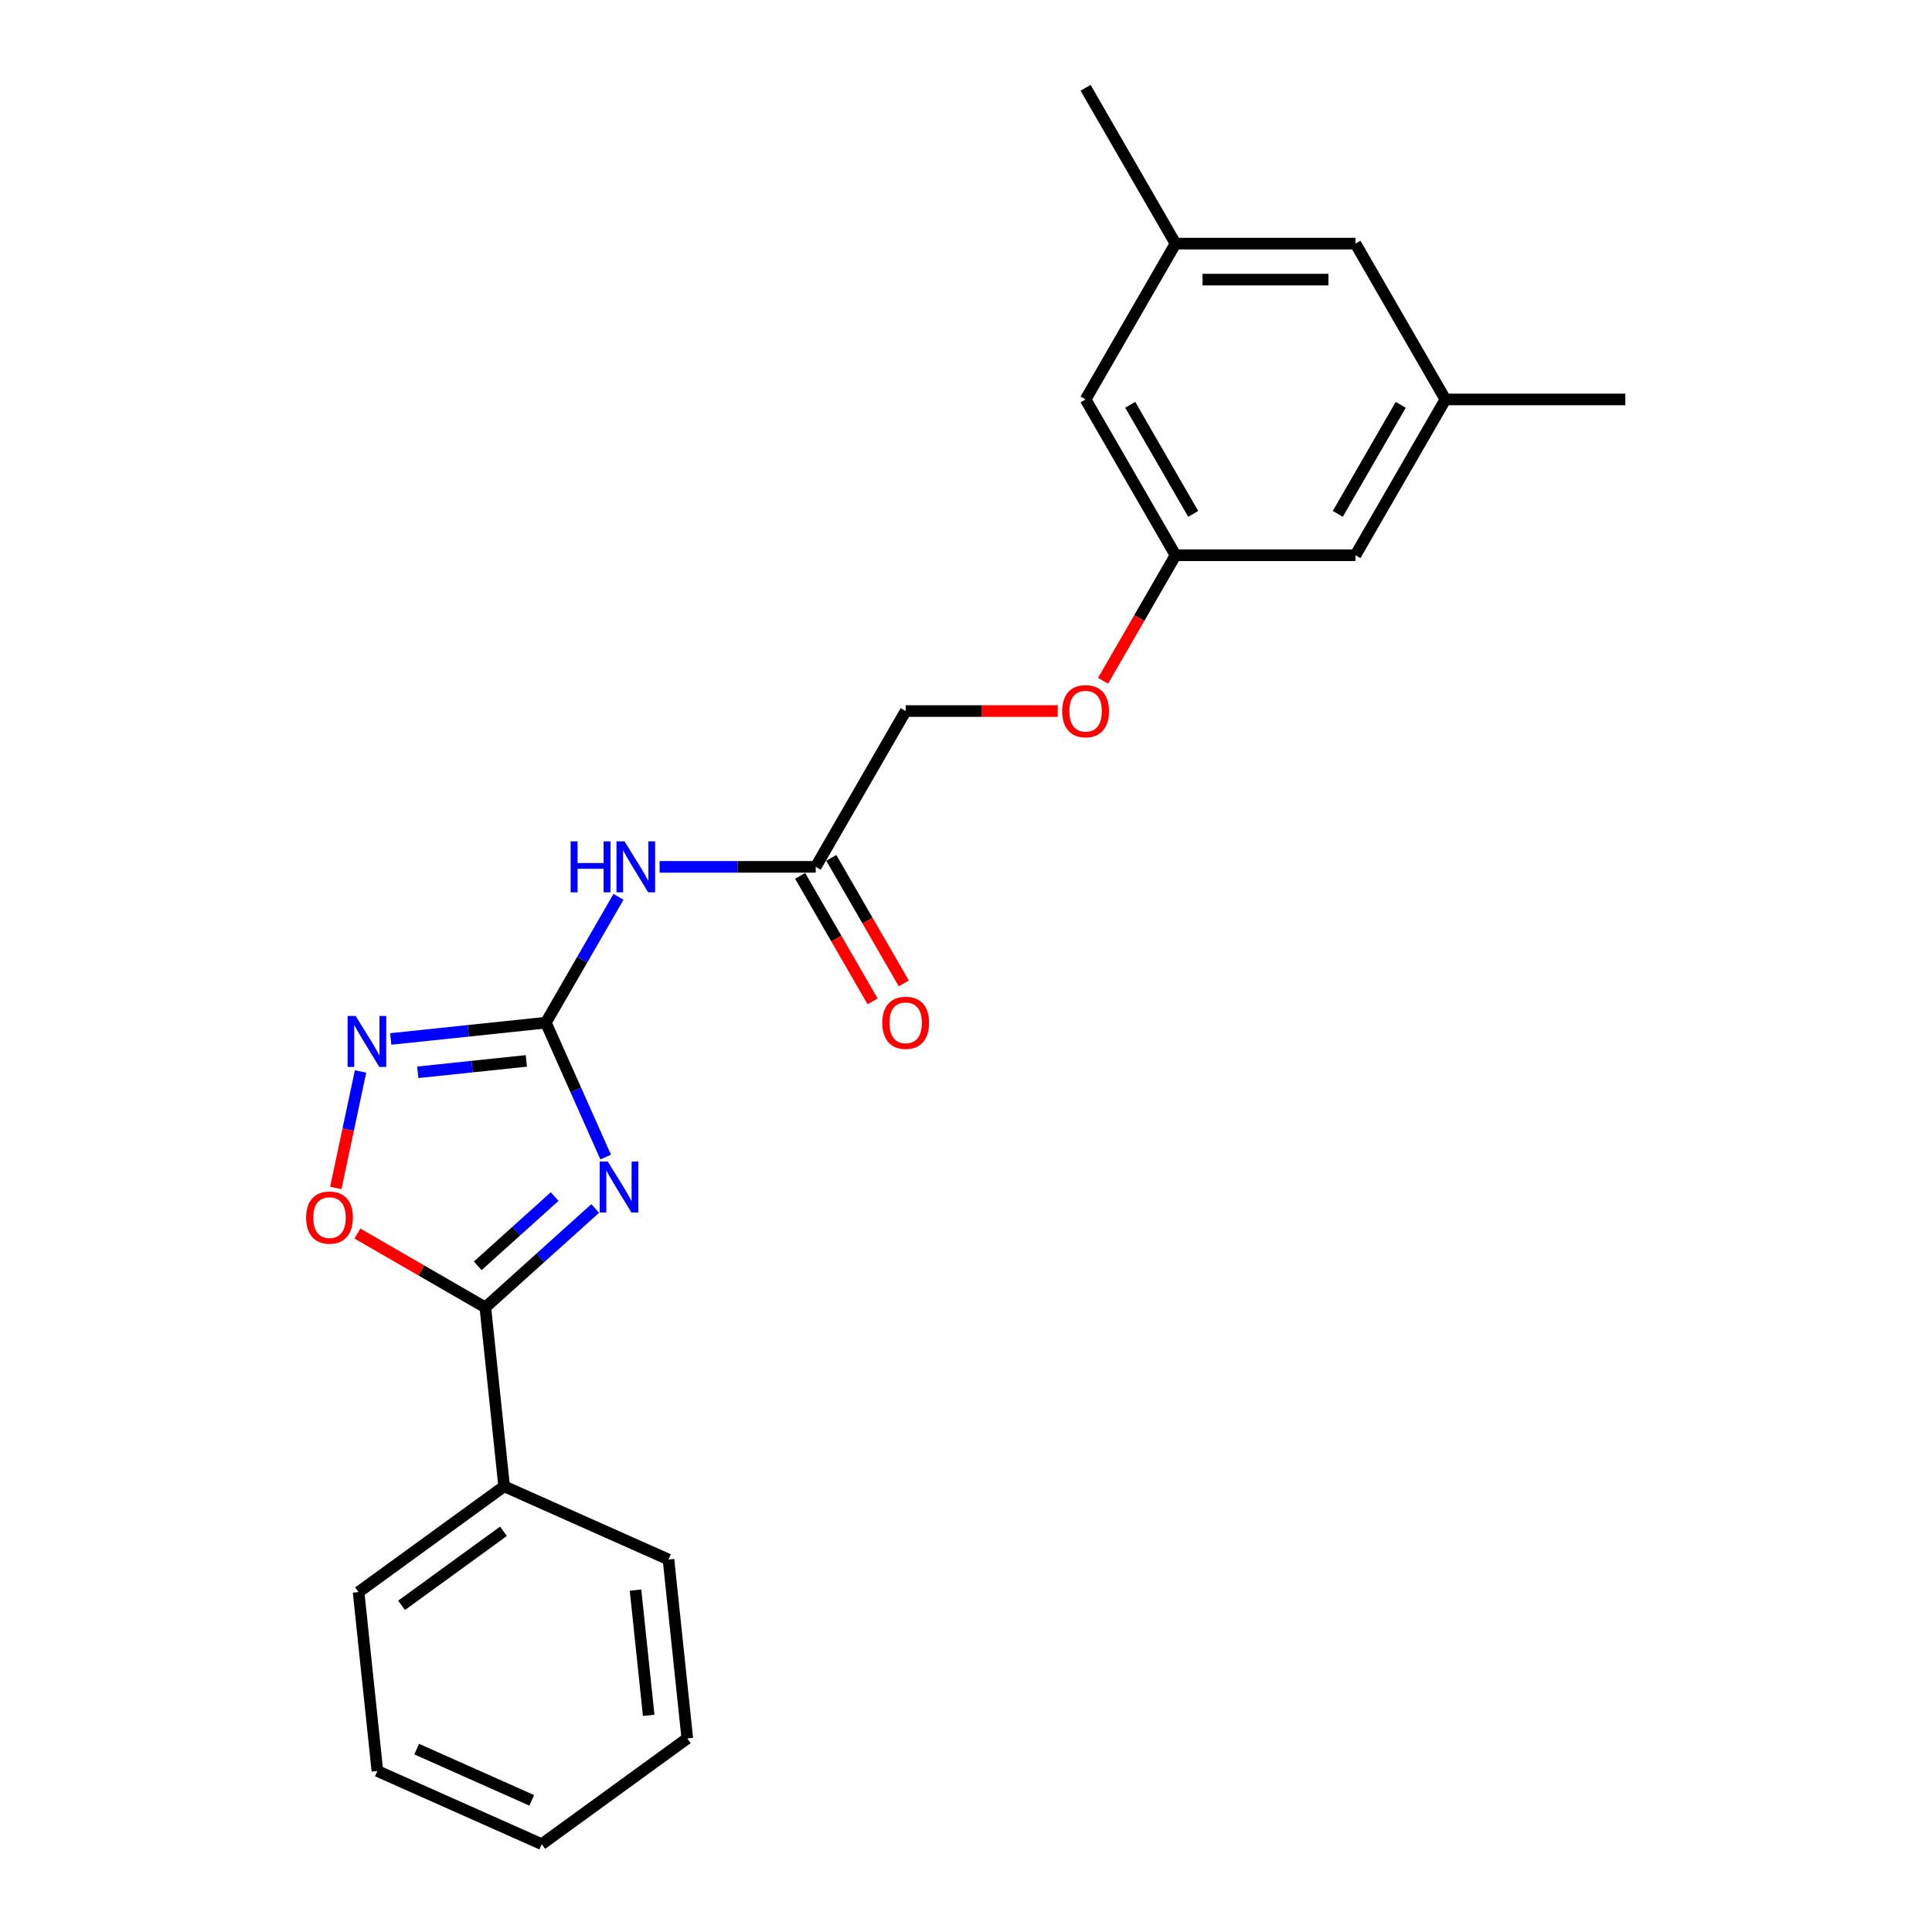 <?xml version='1.0' encoding='iso-8859-1'?>
<svg version='1.1' baseProfile='full'
              xmlns='http://www.w3.org/2000/svg'
                      xmlns:rdkit='http://www.rdkit.org/xml'
                      xmlns:xlink='http://www.w3.org/1999/xlink'
                  xml:space='preserve'
width='1000px' height='1000px' viewBox='0 0 1000 1000'>
<!-- END OF HEADER -->
<rect style='opacity:1.0;fill:#FFFFFF;stroke:none' width='1000' height='1000' x='0' y='0'> </rect>
<path class='bond-0' d='M 313.499,598.886 L 298.015,564.108' style='fill:none;fill-rule:evenodd;stroke:#0000FF;stroke-width:6px;stroke-linecap:butt;stroke-linejoin:miter;stroke-opacity:1' />
<path class='bond-0' d='M 298.015,564.108 L 282.53,529.329' style='fill:none;fill-rule:evenodd;stroke:#000000;stroke-width:6px;stroke-linecap:butt;stroke-linejoin:miter;stroke-opacity:1' />
<path class='bond-1' d='M 308.077,625.501 L 279.64,651.106' style='fill:none;fill-rule:evenodd;stroke:#0000FF;stroke-width:6px;stroke-linecap:butt;stroke-linejoin:miter;stroke-opacity:1' />
<path class='bond-1' d='M 279.64,651.106 L 251.203,676.711' style='fill:none;fill-rule:evenodd;stroke:#000000;stroke-width:6px;stroke-linecap:butt;stroke-linejoin:miter;stroke-opacity:1' />
<path class='bond-1' d='M 287.084,619.342 L 267.178,637.265' style='fill:none;fill-rule:evenodd;stroke:#0000FF;stroke-width:6px;stroke-linecap:butt;stroke-linejoin:miter;stroke-opacity:1' />
<path class='bond-1' d='M 267.178,637.265 L 247.272,655.189' style='fill:none;fill-rule:evenodd;stroke:#000000;stroke-width:6px;stroke-linecap:butt;stroke-linejoin:miter;stroke-opacity:1' />
<path class='bond-2' d='M 282.53,529.329 L 242.389,533.548' style='fill:none;fill-rule:evenodd;stroke:#000000;stroke-width:6px;stroke-linecap:butt;stroke-linejoin:miter;stroke-opacity:1' />
<path class='bond-2' d='M 242.389,533.548 L 202.248,537.767' style='fill:none;fill-rule:evenodd;stroke:#0000FF;stroke-width:6px;stroke-linecap:butt;stroke-linejoin:miter;stroke-opacity:1' />
<path class='bond-2' d='M 272.435,549.117 L 244.336,552.071' style='fill:none;fill-rule:evenodd;stroke:#000000;stroke-width:6px;stroke-linecap:butt;stroke-linejoin:miter;stroke-opacity:1' />
<path class='bond-2' d='M 244.336,552.071 L 216.237,555.024' style='fill:none;fill-rule:evenodd;stroke:#0000FF;stroke-width:6px;stroke-linecap:butt;stroke-linejoin:miter;stroke-opacity:1' />
<path class='bond-3' d='M 282.53,529.329 L 301.332,496.763' style='fill:none;fill-rule:evenodd;stroke:#000000;stroke-width:6px;stroke-linecap:butt;stroke-linejoin:miter;stroke-opacity:1' />
<path class='bond-3' d='M 301.332,496.763 L 320.134,464.197' style='fill:none;fill-rule:evenodd;stroke:#0000FF;stroke-width:6px;stroke-linecap:butt;stroke-linejoin:miter;stroke-opacity:1' />
<path class='bond-4' d='M 251.203,676.711 L 218.097,657.597' style='fill:none;fill-rule:evenodd;stroke:#000000;stroke-width:6px;stroke-linecap:butt;stroke-linejoin:miter;stroke-opacity:1' />
<path class='bond-4' d='M 218.097,657.597 L 184.991,638.483' style='fill:none;fill-rule:evenodd;stroke:#FF0000;stroke-width:6px;stroke-linecap:butt;stroke-linejoin:miter;stroke-opacity:1' />
<path class='bond-6' d='M 251.203,676.711 L 260.937,769.322' style='fill:none;fill-rule:evenodd;stroke:#000000;stroke-width:6px;stroke-linecap:butt;stroke-linejoin:miter;stroke-opacity:1' />
<path class='bond-23' d='M 186.621,554.577 L 180.212,584.73' style='fill:none;fill-rule:evenodd;stroke:#0000FF;stroke-width:6px;stroke-linecap:butt;stroke-linejoin:miter;stroke-opacity:1' />
<path class='bond-23' d='M 180.212,584.73 L 173.803,614.883' style='fill:none;fill-rule:evenodd;stroke:#FF0000;stroke-width:6px;stroke-linecap:butt;stroke-linejoin:miter;stroke-opacity:1' />
<path class='bond-5' d='M 341.42,448.683 L 381.817,448.683' style='fill:none;fill-rule:evenodd;stroke:#0000FF;stroke-width:6px;stroke-linecap:butt;stroke-linejoin:miter;stroke-opacity:1' />
<path class='bond-5' d='M 381.817,448.683 L 422.213,448.683' style='fill:none;fill-rule:evenodd;stroke:#000000;stroke-width:6px;stroke-linecap:butt;stroke-linejoin:miter;stroke-opacity:1' />
<path class='bond-8' d='M 414.148,453.339 L 432.907,485.831' style='fill:none;fill-rule:evenodd;stroke:#000000;stroke-width:6px;stroke-linecap:butt;stroke-linejoin:miter;stroke-opacity:1' />
<path class='bond-8' d='M 432.907,485.831 L 451.666,518.322' style='fill:none;fill-rule:evenodd;stroke:#FF0000;stroke-width:6px;stroke-linecap:butt;stroke-linejoin:miter;stroke-opacity:1' />
<path class='bond-8' d='M 430.277,444.027 L 449.036,476.519' style='fill:none;fill-rule:evenodd;stroke:#000000;stroke-width:6px;stroke-linecap:butt;stroke-linejoin:miter;stroke-opacity:1' />
<path class='bond-8' d='M 449.036,476.519 L 467.795,509.01' style='fill:none;fill-rule:evenodd;stroke:#FF0000;stroke-width:6px;stroke-linecap:butt;stroke-linejoin:miter;stroke-opacity:1' />
<path class='bond-14' d='M 422.213,448.683 L 468.774,368.038' style='fill:none;fill-rule:evenodd;stroke:#000000;stroke-width:6px;stroke-linecap:butt;stroke-linejoin:miter;stroke-opacity:1' />
<path class='bond-16' d='M 260.937,769.322 L 185.6,824.058' style='fill:none;fill-rule:evenodd;stroke:#000000;stroke-width:6px;stroke-linecap:butt;stroke-linejoin:miter;stroke-opacity:1' />
<path class='bond-16' d='M 260.584,792.6 L 207.848,830.915' style='fill:none;fill-rule:evenodd;stroke:#000000;stroke-width:6px;stroke-linecap:butt;stroke-linejoin:miter;stroke-opacity:1' />
<path class='bond-17' d='M 260.937,769.322 L 346.008,807.198' style='fill:none;fill-rule:evenodd;stroke:#000000;stroke-width:6px;stroke-linecap:butt;stroke-linejoin:miter;stroke-opacity:1' />
<path class='bond-7' d='M 608.456,287.392 L 589.697,319.883' style='fill:none;fill-rule:evenodd;stroke:#000000;stroke-width:6px;stroke-linecap:butt;stroke-linejoin:miter;stroke-opacity:1' />
<path class='bond-7' d='M 589.697,319.883 L 570.939,352.375' style='fill:none;fill-rule:evenodd;stroke:#FF0000;stroke-width:6px;stroke-linecap:butt;stroke-linejoin:miter;stroke-opacity:1' />
<path class='bond-12' d='M 608.456,287.392 L 701.578,287.392' style='fill:none;fill-rule:evenodd;stroke:#000000;stroke-width:6px;stroke-linecap:butt;stroke-linejoin:miter;stroke-opacity:1' />
<path class='bond-13' d='M 608.456,287.392 L 561.895,206.746' style='fill:none;fill-rule:evenodd;stroke:#000000;stroke-width:6px;stroke-linecap:butt;stroke-linejoin:miter;stroke-opacity:1' />
<path class='bond-13' d='M 617.601,265.983 L 585.009,209.531' style='fill:none;fill-rule:evenodd;stroke:#000000;stroke-width:6px;stroke-linecap:butt;stroke-linejoin:miter;stroke-opacity:1' />
<path class='bond-9' d='M 748.139,206.746 L 701.578,287.392' style='fill:none;fill-rule:evenodd;stroke:#000000;stroke-width:6px;stroke-linecap:butt;stroke-linejoin:miter;stroke-opacity:1' />
<path class='bond-9' d='M 725.026,209.531 L 692.433,265.983' style='fill:none;fill-rule:evenodd;stroke:#000000;stroke-width:6px;stroke-linecap:butt;stroke-linejoin:miter;stroke-opacity:1' />
<path class='bond-19' d='M 748.139,206.746 L 841.261,206.746' style='fill:none;fill-rule:evenodd;stroke:#000000;stroke-width:6px;stroke-linecap:butt;stroke-linejoin:miter;stroke-opacity:1' />
<path class='bond-25' d='M 748.139,206.746 L 701.578,126.1' style='fill:none;fill-rule:evenodd;stroke:#000000;stroke-width:6px;stroke-linecap:butt;stroke-linejoin:miter;stroke-opacity:1' />
<path class='bond-10' d='M 608.456,126.1 L 561.895,206.746' style='fill:none;fill-rule:evenodd;stroke:#000000;stroke-width:6px;stroke-linecap:butt;stroke-linejoin:miter;stroke-opacity:1' />
<path class='bond-15' d='M 608.456,126.1 L 701.578,126.1' style='fill:none;fill-rule:evenodd;stroke:#000000;stroke-width:6px;stroke-linecap:butt;stroke-linejoin:miter;stroke-opacity:1' />
<path class='bond-15' d='M 622.425,144.725 L 687.61,144.725' style='fill:none;fill-rule:evenodd;stroke:#000000;stroke-width:6px;stroke-linecap:butt;stroke-linejoin:miter;stroke-opacity:1' />
<path class='bond-18' d='M 608.456,126.1 L 561.895,45.455' style='fill:none;fill-rule:evenodd;stroke:#000000;stroke-width:6px;stroke-linecap:butt;stroke-linejoin:miter;stroke-opacity:1' />
<path class='bond-11' d='M 547.462,368.038 L 508.118,368.038' style='fill:none;fill-rule:evenodd;stroke:#FF0000;stroke-width:6px;stroke-linecap:butt;stroke-linejoin:miter;stroke-opacity:1' />
<path class='bond-11' d='M 508.118,368.038 L 468.774,368.038' style='fill:none;fill-rule:evenodd;stroke:#000000;stroke-width:6px;stroke-linecap:butt;stroke-linejoin:miter;stroke-opacity:1' />
<path class='bond-21' d='M 185.6,824.058 L 195.334,916.669' style='fill:none;fill-rule:evenodd;stroke:#000000;stroke-width:6px;stroke-linecap:butt;stroke-linejoin:miter;stroke-opacity:1' />
<path class='bond-20' d='M 346.008,807.198 L 355.742,899.81' style='fill:none;fill-rule:evenodd;stroke:#000000;stroke-width:6px;stroke-linecap:butt;stroke-linejoin:miter;stroke-opacity:1' />
<path class='bond-20' d='M 328.946,823.037 L 335.76,887.865' style='fill:none;fill-rule:evenodd;stroke:#000000;stroke-width:6px;stroke-linecap:butt;stroke-linejoin:miter;stroke-opacity:1' />
<path class='bond-22' d='M 355.742,899.81 L 280.405,954.545' style='fill:none;fill-rule:evenodd;stroke:#000000;stroke-width:6px;stroke-linecap:butt;stroke-linejoin:miter;stroke-opacity:1' />
<path class='bond-24' d='M 195.334,916.669 L 280.405,954.545' style='fill:none;fill-rule:evenodd;stroke:#000000;stroke-width:6px;stroke-linecap:butt;stroke-linejoin:miter;stroke-opacity:1' />
<path class='bond-24' d='M 215.67,905.337 L 275.22,931.85' style='fill:none;fill-rule:evenodd;stroke:#000000;stroke-width:6px;stroke-linecap:butt;stroke-linejoin:miter;stroke-opacity:1' />
<path  class='atom-0' d='M 314.577 601.214
L 323.219 615.182
Q 324.075 616.561, 325.453 619.056
Q 326.832 621.552, 326.906 621.701
L 326.906 601.214
L 330.408 601.214
L 330.408 627.586
L 326.794 627.586
L 317.52 612.314
Q 316.439 610.526, 315.285 608.478
Q 314.167 606.429, 313.832 605.796
L 313.832 627.586
L 310.405 627.586
L 310.405 601.214
L 314.577 601.214
' fill='#0000FF'/>
<path  class='atom-3' d='M 184.089 525.877
L 192.731 539.845
Q 193.588 541.223, 194.966 543.719
Q 196.344 546.215, 196.419 546.364
L 196.419 525.877
L 199.92 525.877
L 199.92 552.249
L 196.307 552.249
L 187.032 536.977
Q 185.952 535.189, 184.797 533.141
Q 183.68 531.092, 183.344 530.459
L 183.344 552.249
L 179.917 552.249
L 179.917 525.877
L 184.089 525.877
' fill='#0000FF'/>
<path  class='atom-4' d='M 295.362 435.497
L 298.938 435.497
L 298.938 446.709
L 312.422 446.709
L 312.422 435.497
L 315.998 435.497
L 315.998 461.869
L 312.422 461.869
L 312.422 449.689
L 298.938 449.689
L 298.938 461.869
L 295.362 461.869
L 295.362 435.497
' fill='#0000FF'/>
<path  class='atom-4' d='M 323.262 435.497
L 331.903 449.466
Q 332.76 450.844, 334.138 453.339
Q 335.517 455.835, 335.591 455.984
L 335.591 435.497
L 339.092 435.497
L 339.092 461.869
L 335.479 461.869
L 326.204 446.597
Q 325.124 444.81, 323.969 442.761
Q 322.852 440.712, 322.517 440.079
L 322.517 461.869
L 319.09 461.869
L 319.09 435.497
L 323.262 435.497
' fill='#0000FF'/>
<path  class='atom-5' d='M 158.452 630.224
Q 158.452 623.892, 161.581 620.353
Q 164.71 616.815, 170.558 616.815
Q 176.406 616.815, 179.535 620.353
Q 182.663 623.892, 182.663 630.224
Q 182.663 636.631, 179.497 640.281
Q 176.331 643.895, 170.558 643.895
Q 164.747 643.895, 161.581 640.281
Q 158.452 636.668, 158.452 630.224
M 170.558 640.915
Q 174.58 640.915, 176.741 638.233
Q 178.939 635.514, 178.939 630.224
Q 178.939 625.047, 176.741 622.439
Q 174.58 619.795, 170.558 619.795
Q 166.535 619.795, 164.337 622.402
Q 162.177 625.01, 162.177 630.224
Q 162.177 635.551, 164.337 638.233
Q 166.535 640.915, 170.558 640.915
' fill='#FF0000'/>
<path  class='atom-9' d='M 456.668 529.404
Q 456.668 523.071, 459.797 519.533
Q 462.926 515.994, 468.774 515.994
Q 474.622 515.994, 477.751 519.533
Q 480.88 523.071, 480.88 529.404
Q 480.88 535.81, 477.713 539.461
Q 474.547 543.074, 468.774 543.074
Q 462.963 543.074, 459.797 539.461
Q 456.668 535.848, 456.668 529.404
M 468.774 540.094
Q 472.797 540.094, 474.957 537.412
Q 477.155 534.693, 477.155 529.404
Q 477.155 524.226, 474.957 521.619
Q 472.797 518.974, 468.774 518.974
Q 464.751 518.974, 462.553 521.581
Q 460.393 524.189, 460.393 529.404
Q 460.393 534.73, 462.553 537.412
Q 464.751 540.094, 468.774 540.094
' fill='#FF0000'/>
<path  class='atom-12' d='M 549.79 368.112
Q 549.79 361.78, 552.918 358.241
Q 556.047 354.703, 561.895 354.703
Q 567.743 354.703, 570.872 358.241
Q 574.001 361.78, 574.001 368.112
Q 574.001 374.519, 570.835 378.169
Q 567.669 381.782, 561.895 381.782
Q 556.085 381.782, 552.918 378.169
Q 549.79 374.556, 549.79 368.112
M 561.895 378.803
Q 565.918 378.803, 568.079 376.121
Q 570.276 373.401, 570.276 368.112
Q 570.276 362.935, 568.079 360.327
Q 565.918 357.683, 561.895 357.683
Q 557.873 357.683, 555.675 360.29
Q 553.514 362.897, 553.514 368.112
Q 553.514 373.439, 555.675 376.121
Q 557.873 378.803, 561.895 378.803
' fill='#FF0000'/>
</svg>
